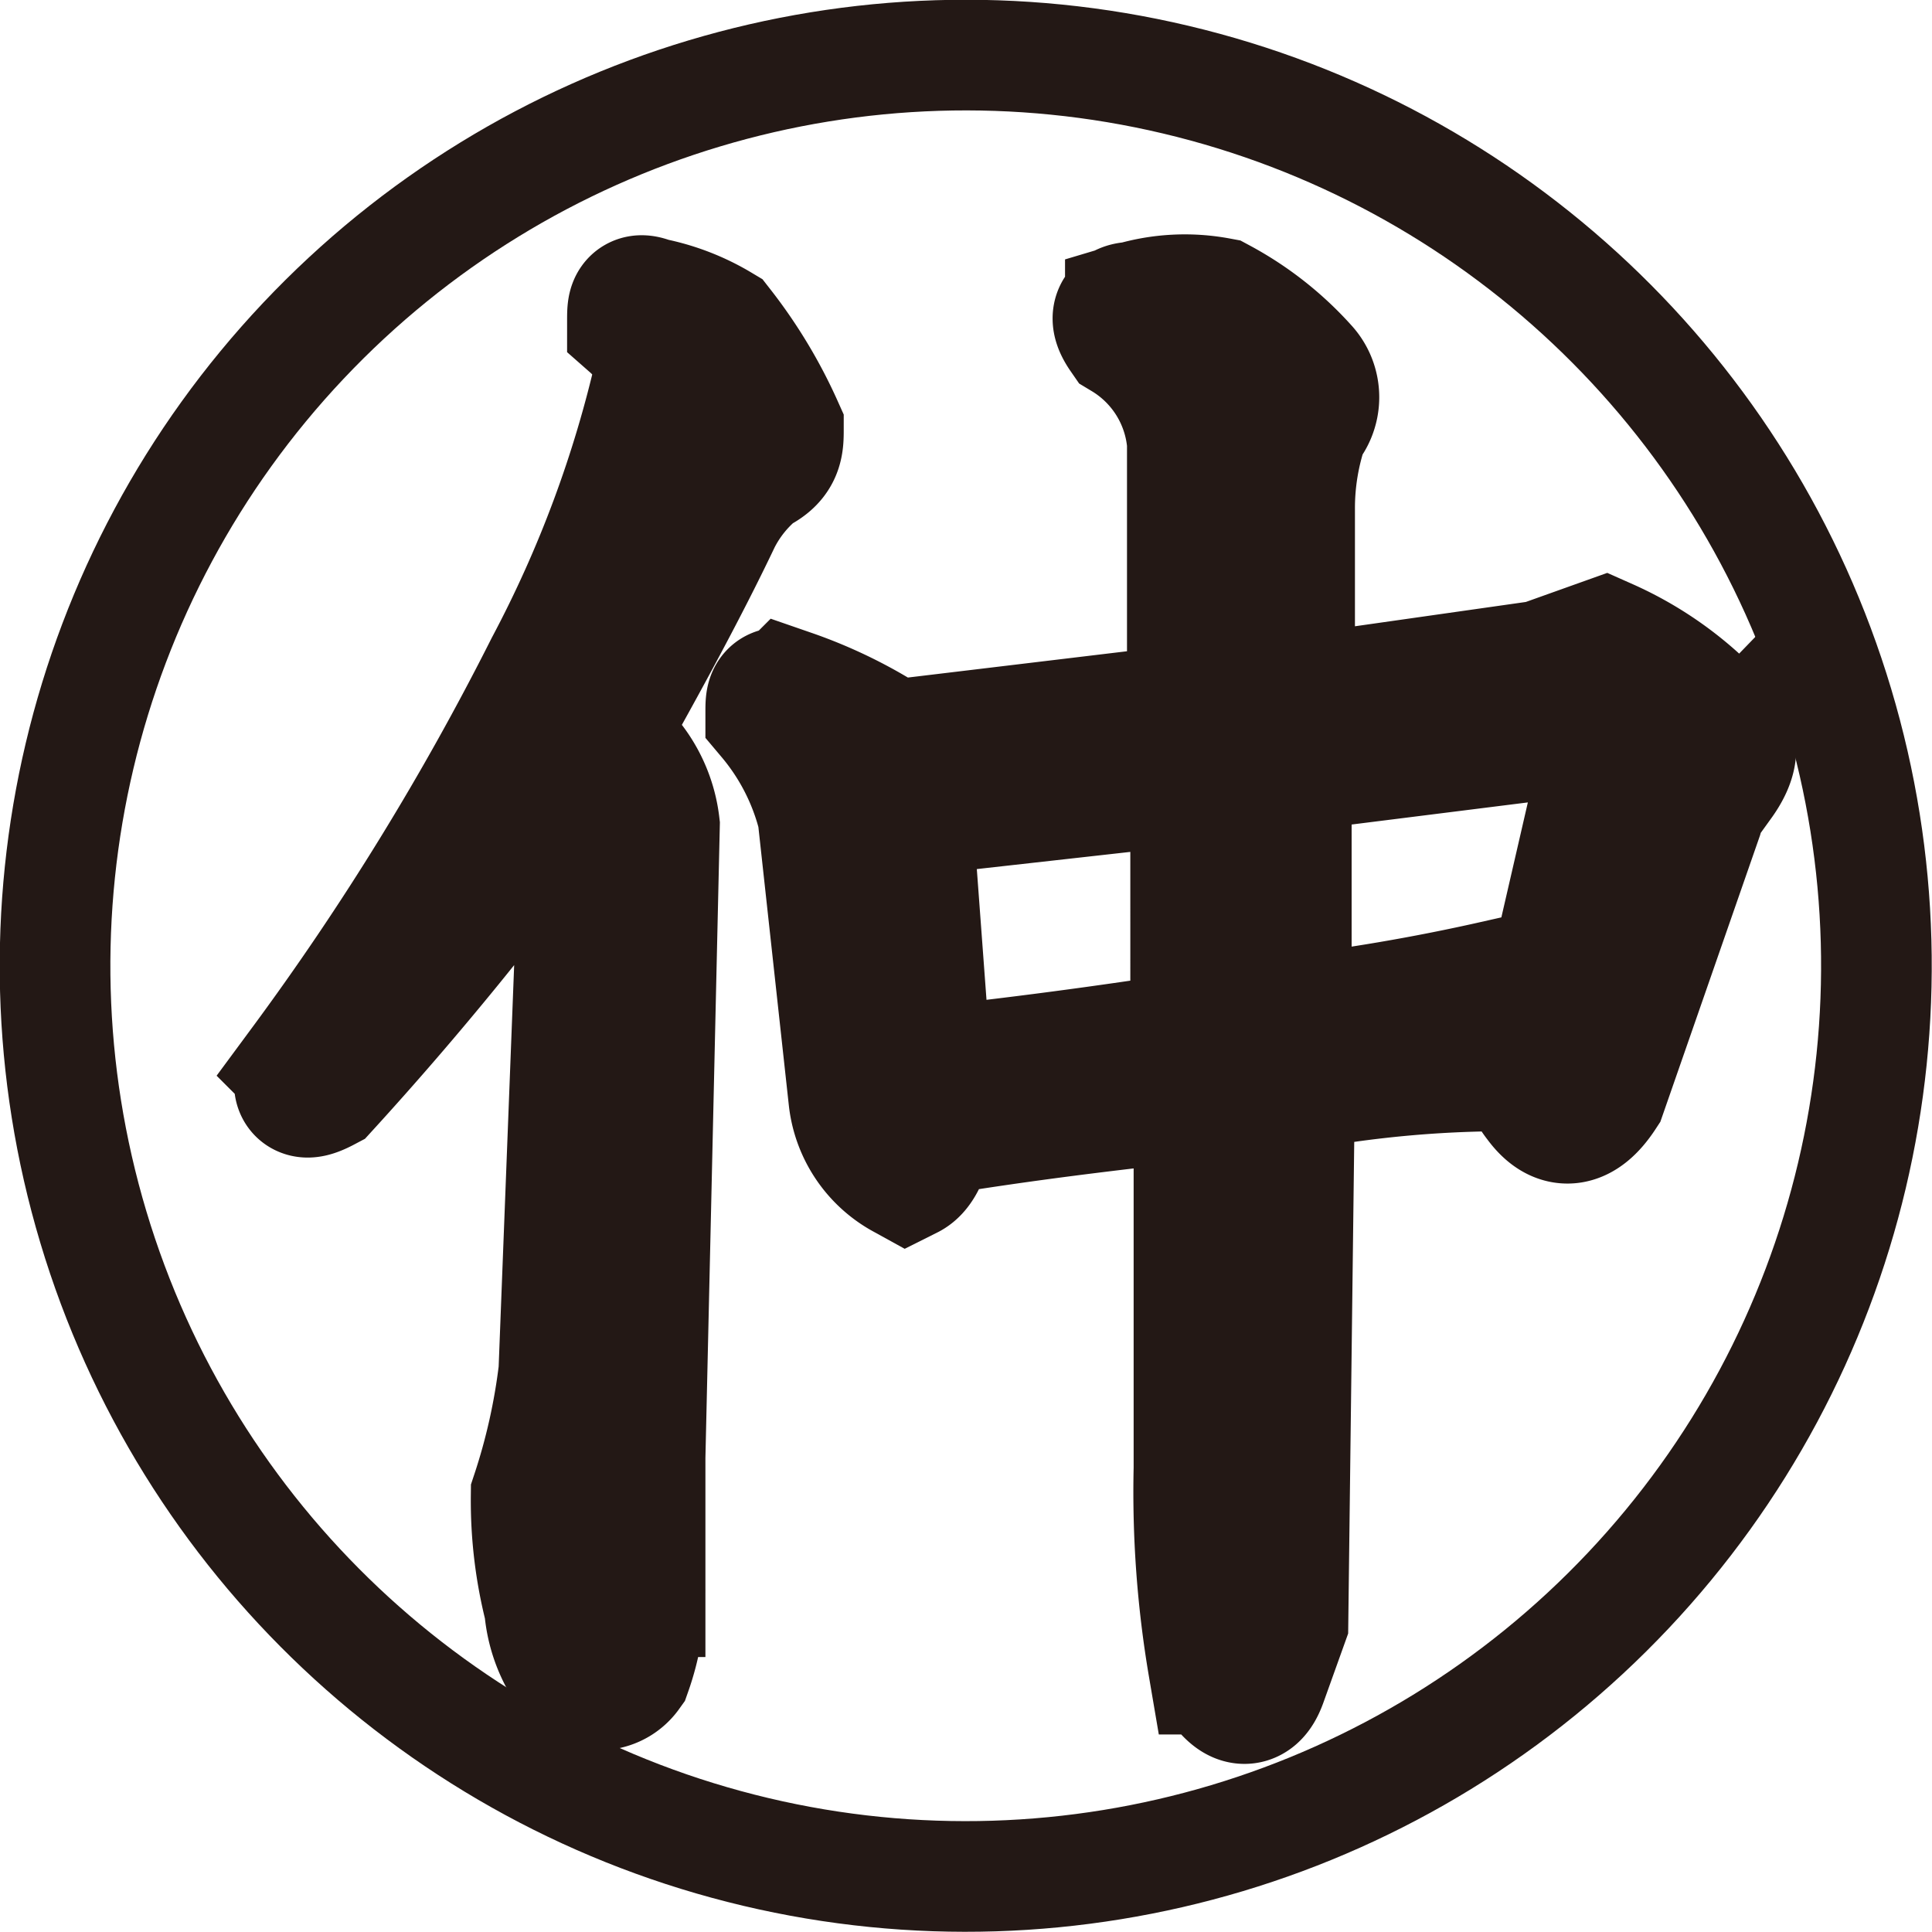 <svg xmlns="http://www.w3.org/2000/svg" viewBox="0 0 17.46 17.46"><defs><style>.cls-1{fill:#231815;stroke-width:1.25px;}.cls-1,.cls-2{stroke:#231815;stroke-miterlimit:10;}.cls-2{fill:none;}</style></defs><g id="レイヤー_2" data-name="レイヤー 2"><g id="レイヤー_1-2" data-name="レイヤー 1"><path class="cls-1" d="M7,3.88c0,.13,0,.24-.19.33a1.42,1.42,0,0,0-.37.46c-.29.61-.65,1.27-1.06,2a1.08,1.08,0,0,1,.5.79l-.13,5.71v1.18a2.11,2.11,0,0,1-.12.73.27.27,0,0,1-.38.06A1.11,1.11,0,0,1,5,14.52a3.87,3.87,0,0,1-.12-1,5.71,5.71,0,0,0,.25-1.12l.18-4.66c0-.35-.08-.55-.25-.59A30.23,30.23,0,0,1,2.91,9.79c-.17.09-.21.05-.13-.13A25,25,0,0,0,5,6.05,10.87,10.87,0,0,0,6,3.36a.76.76,0,0,0-.25-.46c0-.13,0-.18.12-.13A1.87,1.87,0,0,1,6.47,3,4.25,4.25,0,0,1,7,3.88ZM11,2.77a2.77,2.77,0,0,1,.75.59.34.34,0,0,1,0,.46,2.36,2.36,0,0,0-.13.78V6.38l2.32-.33.56-.2a3,3,0,0,1,1.06.79q.12.14-.06.39a.78.78,0,0,0-.19.33l-.87,2.5c-.17.26-.34.28-.5.06a.61.61,0,0,1-.13-.32,10.42,10.42,0,0,0-2.19.19l-.06,4.86-.19.53c-.08.22-.21.17-.37-.13a9.32,9.32,0,0,1-.13-1.78V9.86c-.83.09-1.66.19-2.5.33q-.06.33-.18.39a.86.86,0,0,1-.44-.66L7.47,7.36A2.29,2.29,0,0,0,7,6.44c0-.13,0-.17.13-.13a4.12,4.12,0,0,1,.93.46l2.75-.33V4a1.29,1.29,0,0,0-.62-1c-.09-.13-.06-.19.06-.19A1.6,1.6,0,0,1,11,2.77ZM8.16,7.3l.18,2.43c.84-.09,1.67-.2,2.5-.33V7Zm3.43-.4V9.27a18.29,18.29,0,0,0,1.94-.33,1.36,1.36,0,0,0,.5.13l.5-2.17c0-.22-.1-.33-.31-.33Z"/><circle class="cls-2" cx="8.73" cy="8.73" r="8.23" transform="translate(-1.78 15.21) rotate(-76.67)"/></g></g></svg>